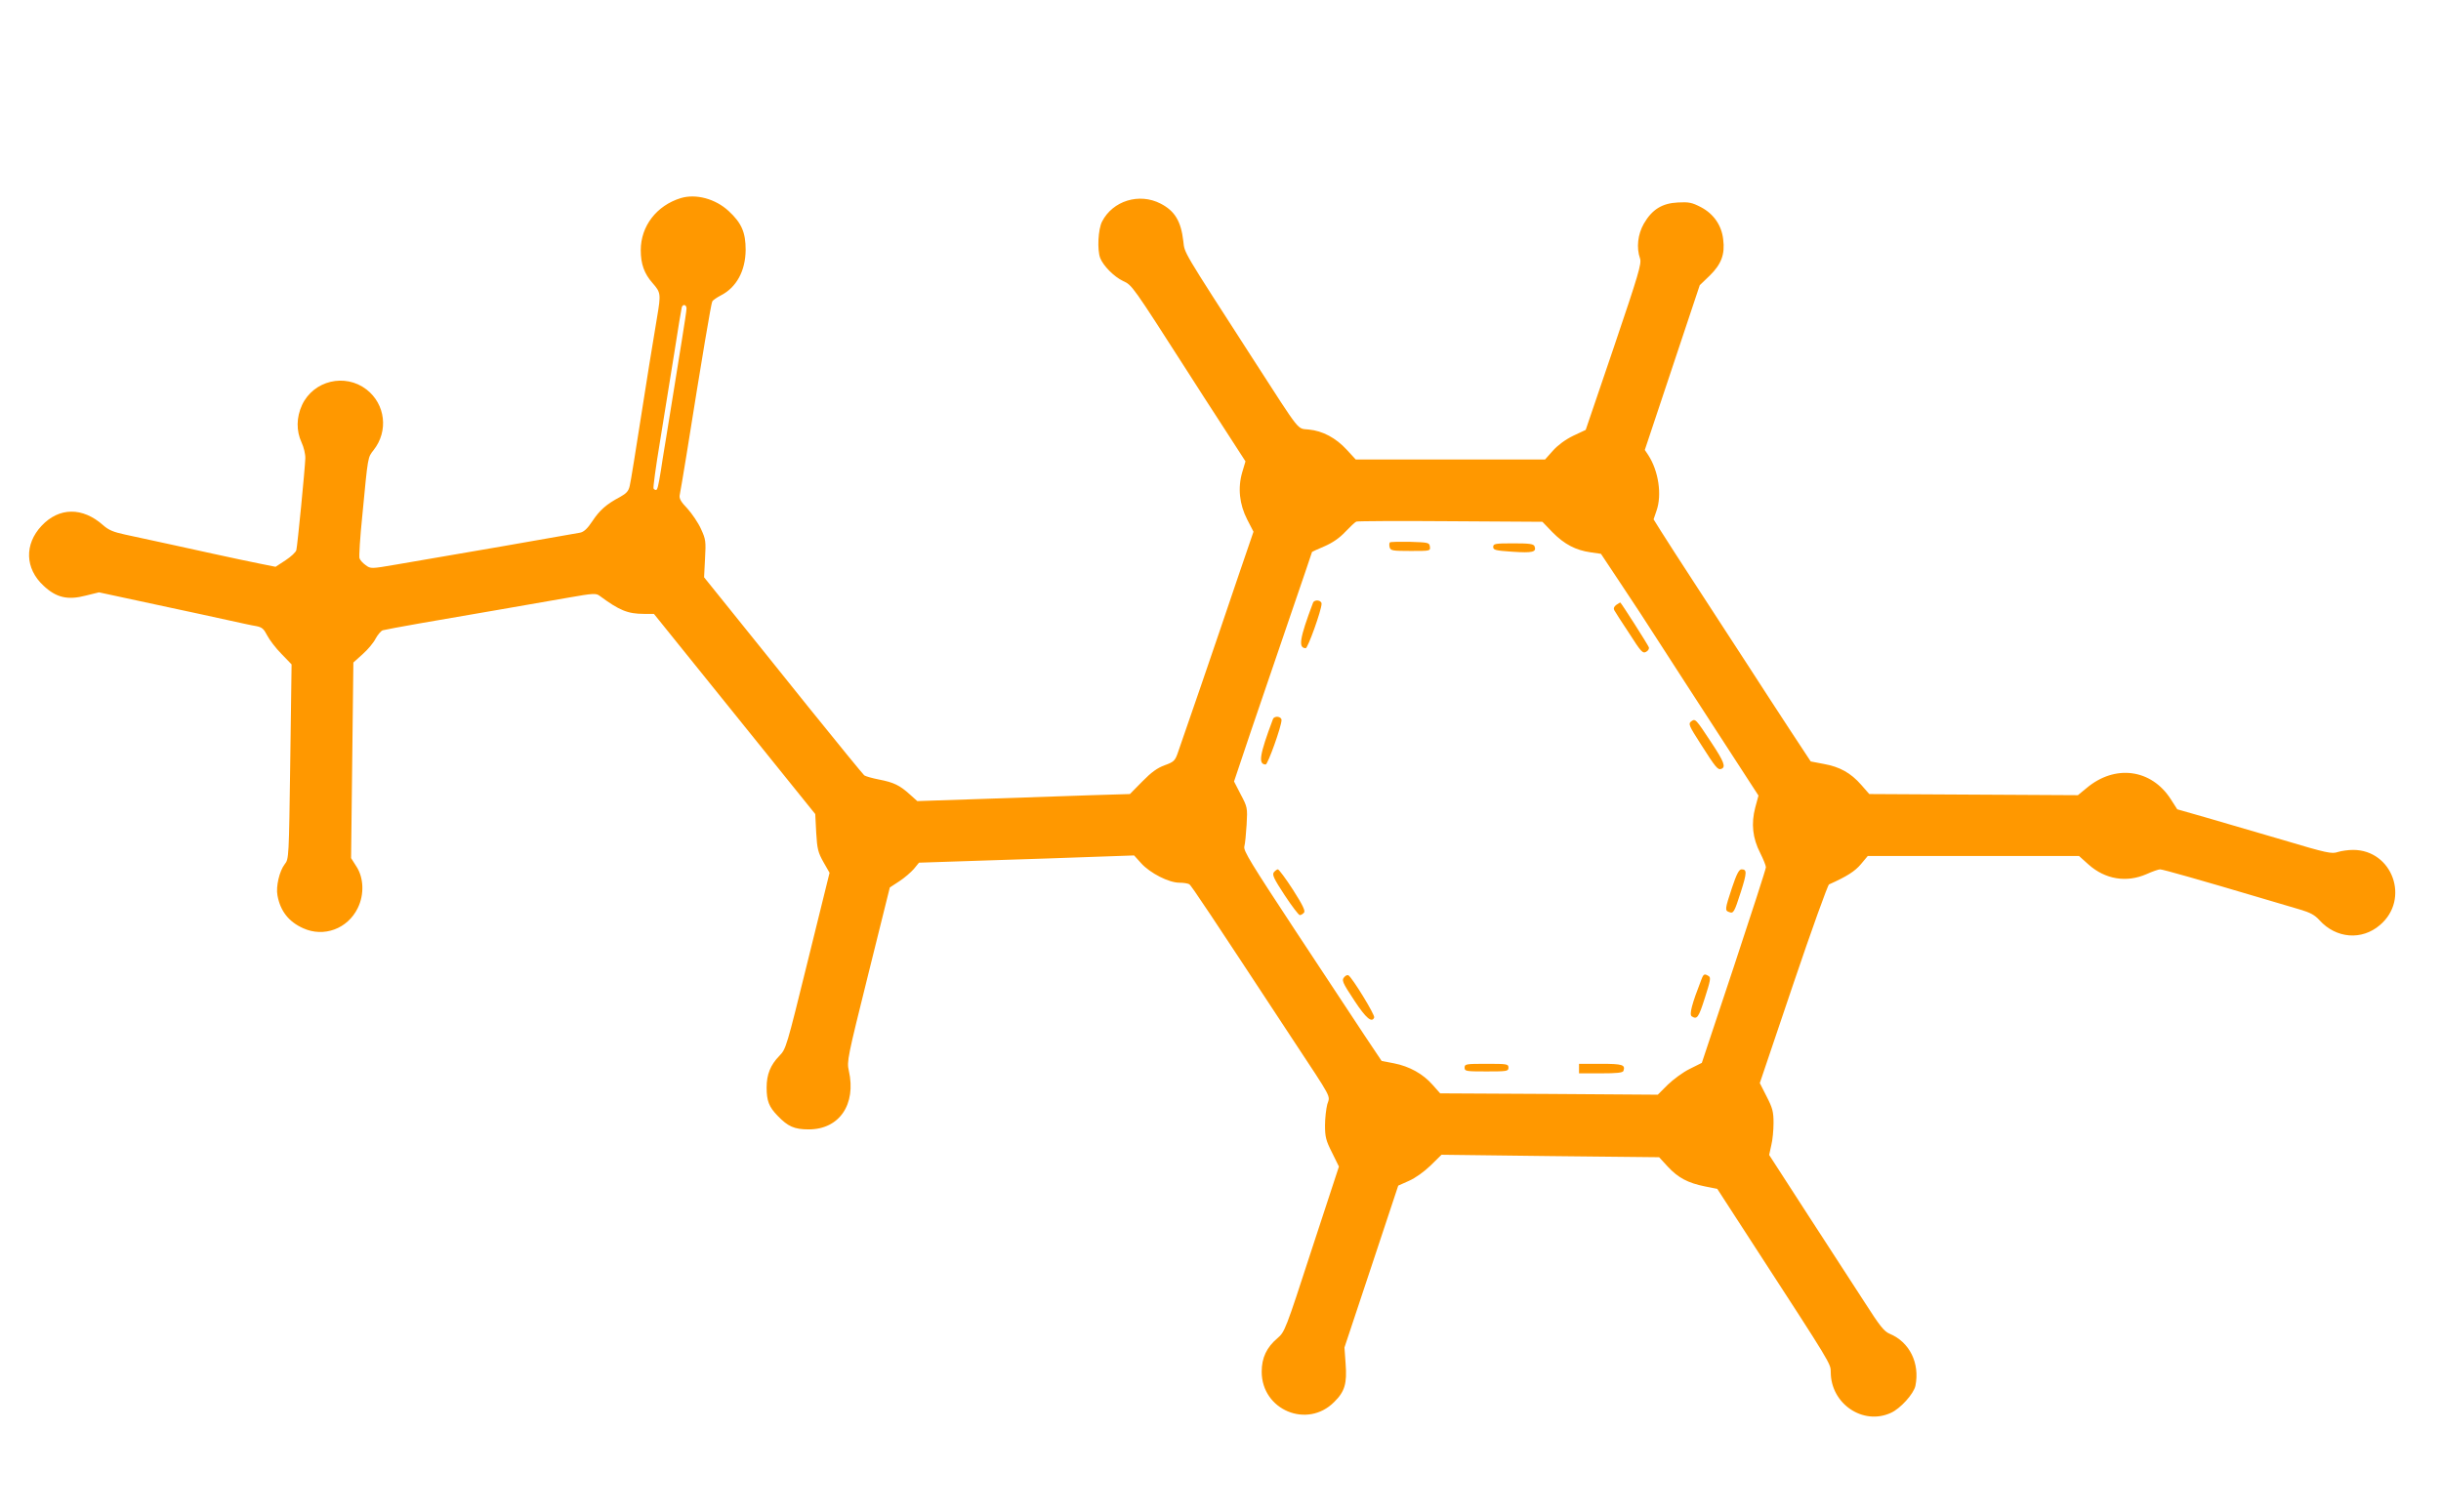 <?xml version="1.0" standalone="no"?>
<!DOCTYPE svg PUBLIC "-//W3C//DTD SVG 20010904//EN"
 "http://www.w3.org/TR/2001/REC-SVG-20010904/DTD/svg10.dtd">
<svg version="1.0" xmlns="http://www.w3.org/2000/svg"
 width="1280pt" height="793pt" viewBox="0 0 1280 793"
 preserveAspectRatio="xMidYMid meet">
<g transform="translate(0,793) scale(0.1,-0.1)"
fill="#ff9800" stroke="none">
<path d="M3570 6891 c-127 -39 -210 -147 -210 -273 0 -73 18 -123 62 -173 43
-49 44 -57 24 -176 -8 -46 -26 -158 -41 -249 -82 -521 -96 -608 -103 -639 -6
-27 -17 -39 -51 -58 -70 -37 -106 -68 -145 -127 -25 -38 -44 -56 -64 -60 -29
-6 -737 -129 -963 -167 -134 -23 -135 -23 -162 -3 -14 10 -29 26 -32 36 -3 9
3 110 15 225 30 314 28 302 59 342 79 100 62 241 -37 318 -113 87 -278 47
-338 -81 -30 -65 -31 -135 -3 -196 12 -25 21 -63 20 -85 -2 -55 -41 -455 -47
-480 -2 -11 -28 -35 -57 -54 l-52 -34 -85 17 c-47 9 -157 33 -245 52 -151 33
-277 61 -459 100 -61 13 -87 24 -115 49 -108 96 -231 95 -323 -3 -91 -97 -87
-224 10 -314 67 -63 127 -77 222 -52 l69 17 293 -63 c161 -34 338 -73 393 -85
55 -12 117 -26 138 -29 31 -6 40 -14 58 -49 12 -23 45 -67 75 -97 l53 -55 -7
-510 c-7 -502 -7 -511 -29 -538 -28 -36 -47 -118 -38 -164 15 -82 59 -138 135
-172 108 -49 233 -3 286 106 35 71 32 161 -9 221 l-26 41 6 513 6 513 49 44
c27 24 58 61 68 82 11 20 28 40 37 43 10 3 97 19 193 36 241 41 606 105 779
135 131 23 146 24 165 10 104 -77 148 -95 233 -95 l52 0 423 -525 423 -525 5
-98 c5 -86 10 -104 38 -154 l32 -56 -114 -462 c-112 -454 -114 -462 -149 -498
-47 -48 -67 -98 -67 -166 0 -70 12 -102 58 -149 54 -56 87 -71 163 -71 160 0
250 131 210 308 -11 49 -7 67 102 506 l113 455 49 32 c28 18 62 48 77 65 l27
33 363 12 c200 6 454 15 564 19 l201 7 37 -41 c47 -52 145 -102 200 -102 23 0
46 -4 52 -8 11 -6 108 -153 538 -807 217 -329 201 -299 186 -347 -6 -23 -12
-73 -12 -111 0 -60 5 -80 37 -143 l36 -73 -142 -433 c-138 -425 -142 -434
-180 -467 -57 -48 -83 -103 -83 -176 0 -201 239 -301 380 -159 56 55 68 97 60
202 l-6 84 141 424 141 425 56 25 c34 15 80 48 114 81 l57 56 570 -7 571 -6
46 -50 c54 -58 105 -85 194 -103 l65 -13 197 -304 c402 -619 398 -613 398
-657 0 -166 169 -281 315 -214 50 22 120 100 129 142 24 119 -31 230 -135 273
-29 12 -52 41 -130 163 -53 81 -187 289 -299 461 l-203 314 11 50 c7 27 12 80
12 118 0 58 -5 78 -36 138 l-36 71 175 518 c96 284 181 520 188 524 94 42 136
69 167 106 l36 43 554 0 554 0 49 -44 c88 -79 200 -97 305 -51 31 14 63 25 71
25 14 0 215 -57 528 -150 72 -21 163 -48 203 -60 55 -16 80 -29 105 -57 87
-96 222 -107 317 -25 159 135 66 394 -141 394 -25 0 -61 -5 -80 -11 -31 -11
-57 -6 -284 62 -137 40 -319 93 -404 118 l-154 44 -34 53 c-102 159 -293 184
-442 58 l-45 -37 -547 3 -547 3 -42 48 c-55 63 -113 95 -197 110 l-68 13 -110
167 c-60 92 -160 245 -221 340 -62 94 -180 278 -264 406 -84 129 -170 262
-191 296 l-38 61 15 44 c30 84 11 210 -43 293 l-18 27 144 432 144 432 53 51
c60 59 80 111 70 189 -8 74 -50 134 -116 169 -48 25 -64 28 -121 25 -84 -4
-136 -37 -179 -111 -32 -56 -40 -126 -20 -183 9 -26 -8 -83 -137 -464 l-148
-435 -66 -31 c-41 -20 -80 -49 -106 -78 l-41 -46 -496 0 -497 0 -47 51 c-57
62 -126 99 -199 106 -63 7 -37 -26 -288 363 -381 591 -362 559 -370 625 -12
105 -45 159 -119 197 -112 58 -251 15 -307 -94 -21 -41 -26 -148 -10 -191 16
-41 72 -98 120 -121 48 -22 47 -21 342 -481 38 -60 122 -190 185 -287 l115
-178 -17 -57 c-24 -82 -15 -168 26 -248 l33 -64 -78 -228 c-121 -359 -305
-894 -321 -938 -13 -36 -22 -43 -67 -59 -38 -14 -69 -36 -117 -85 l-65 -66
-200 -6 c-110 -4 -361 -12 -557 -19 l-358 -12 -39 35 c-53 48 -84 63 -161 78
-36 7 -71 17 -78 22 -7 6 -138 166 -291 356 -152 190 -339 422 -413 514 l-136
169 5 98 c5 90 4 101 -21 155 -14 32 -47 80 -71 107 -34 35 -44 53 -41 70 3
13 19 109 36 213 83 521 129 794 135 804 3 6 23 20 44 31 83 42 130 129 131
239 0 92 -21 141 -89 204 -69 64 -171 92 -251 68z m30 -579 c0 -10 -11 -83
-24 -163 -13 -79 -31 -191 -40 -249 -9 -58 -28 -175 -42 -260 -14 -85 -27
-164 -28 -175 -14 -87 -19 -105 -26 -105 -5 0 -11 3 -13 8 -3 4 12 115 34 247
21 132 55 341 75 465 19 124 37 231 39 238 6 19 25 14 25 -6z m4541 -1174 c62
-63 122 -94 199 -105 l55 -8 103 -155 c57 -85 150 -227 206 -315 57 -88 196
-304 310 -479 l207 -319 -17 -63 c-22 -84 -14 -160 26 -238 16 -32 30 -66 30
-75 0 -9 -76 -243 -168 -521 l-168 -505 -64 -32 c-35 -17 -86 -55 -115 -83
l-52 -52 -571 4 -570 3 -40 45 c-50 57 -121 97 -204 113 l-63 12 -87 130 c-47
72 -211 319 -363 550 -235 357 -276 423 -270 445 4 14 9 66 12 115 5 88 4 92
-31 158 l-35 68 88 262 c49 144 141 414 205 601 64 186 116 340 116 341 0 1
29 14 64 29 44 19 80 44 110 76 25 26 51 51 58 54 7 3 230 4 494 2 l482 -3 53
-55z"/>
<path d="M7288 5085 c-3 -4 -4 -15 -1 -26 5 -17 15 -19 110 -19 103 0 104 0
101 23 -3 21 -8 22 -104 25 -55 1 -103 0 -106 -3z"/>
<path d="M7830 5061 c0 -16 12 -19 101 -25 105 -7 127 -2 116 28 -5 13 -25 16
-112 16 -96 0 -105 -2 -105 -19z"/>
<path d="M6885 4768 c-71 -189 -78 -237 -38 -238 11 0 83 200 83 233 0 20 -38
24 -45 5z"/>
<path d="M8475 4757 c-12 -9 -15 -19 -10 -28 4 -8 39 -62 78 -121 62 -97 71
-107 89 -97 11 6 17 17 14 24 -5 14 -146 235 -150 235 -1 0 -10 -6 -21 -13z"/>
<path d="M6675 4158 c-71 -189 -78 -237 -38 -238 11 0 83 200 83 233 0 20 -38
24 -45 5z"/>
<path d="M8868 4146 c-16 -12 -12 -22 49 -117 80 -126 91 -139 109 -132 25 9
15 37 -52 138 -83 126 -84 127 -106 111z"/>
<path d="M6680 3355 c-10 -13 -1 -33 56 -120 38 -58 74 -105 80 -105 6 0 16 6
22 13 8 9 -7 40 -58 120 -38 59 -74 107 -79 107 -5 0 -14 -7 -21 -15z"/>
<path d="M9082 3273 c-37 -112 -38 -119 -15 -127 23 -9 27 -2 62 107 32 101
32 117 3 117 -13 0 -26 -25 -50 -97z"/>
<path d="M7052 2808 c-19 -19 -15 -28 51 -128 60 -91 91 -117 103 -87 5 13
-115 209 -135 221 -4 3 -13 0 -19 -6z"/>
<path d="M8922 2793 c-50 -128 -65 -185 -51 -194 28 -18 36 -7 69 97 29 90 32
107 20 114 -22 14 -27 12 -38 -17z"/>
<path d="M7680 2330 c0 -19 7 -20 115 -20 108 0 115 1 115 20 0 19 -7 20 -115
20 -108 0 -115 -1 -115 -20z"/>
<path d="M8280 2325 l0 -25 114 0 c83 0 116 3 119 13 11 32 -5 37 -119 37
l-114 0 0 -25z"/>
</g>
</svg>
